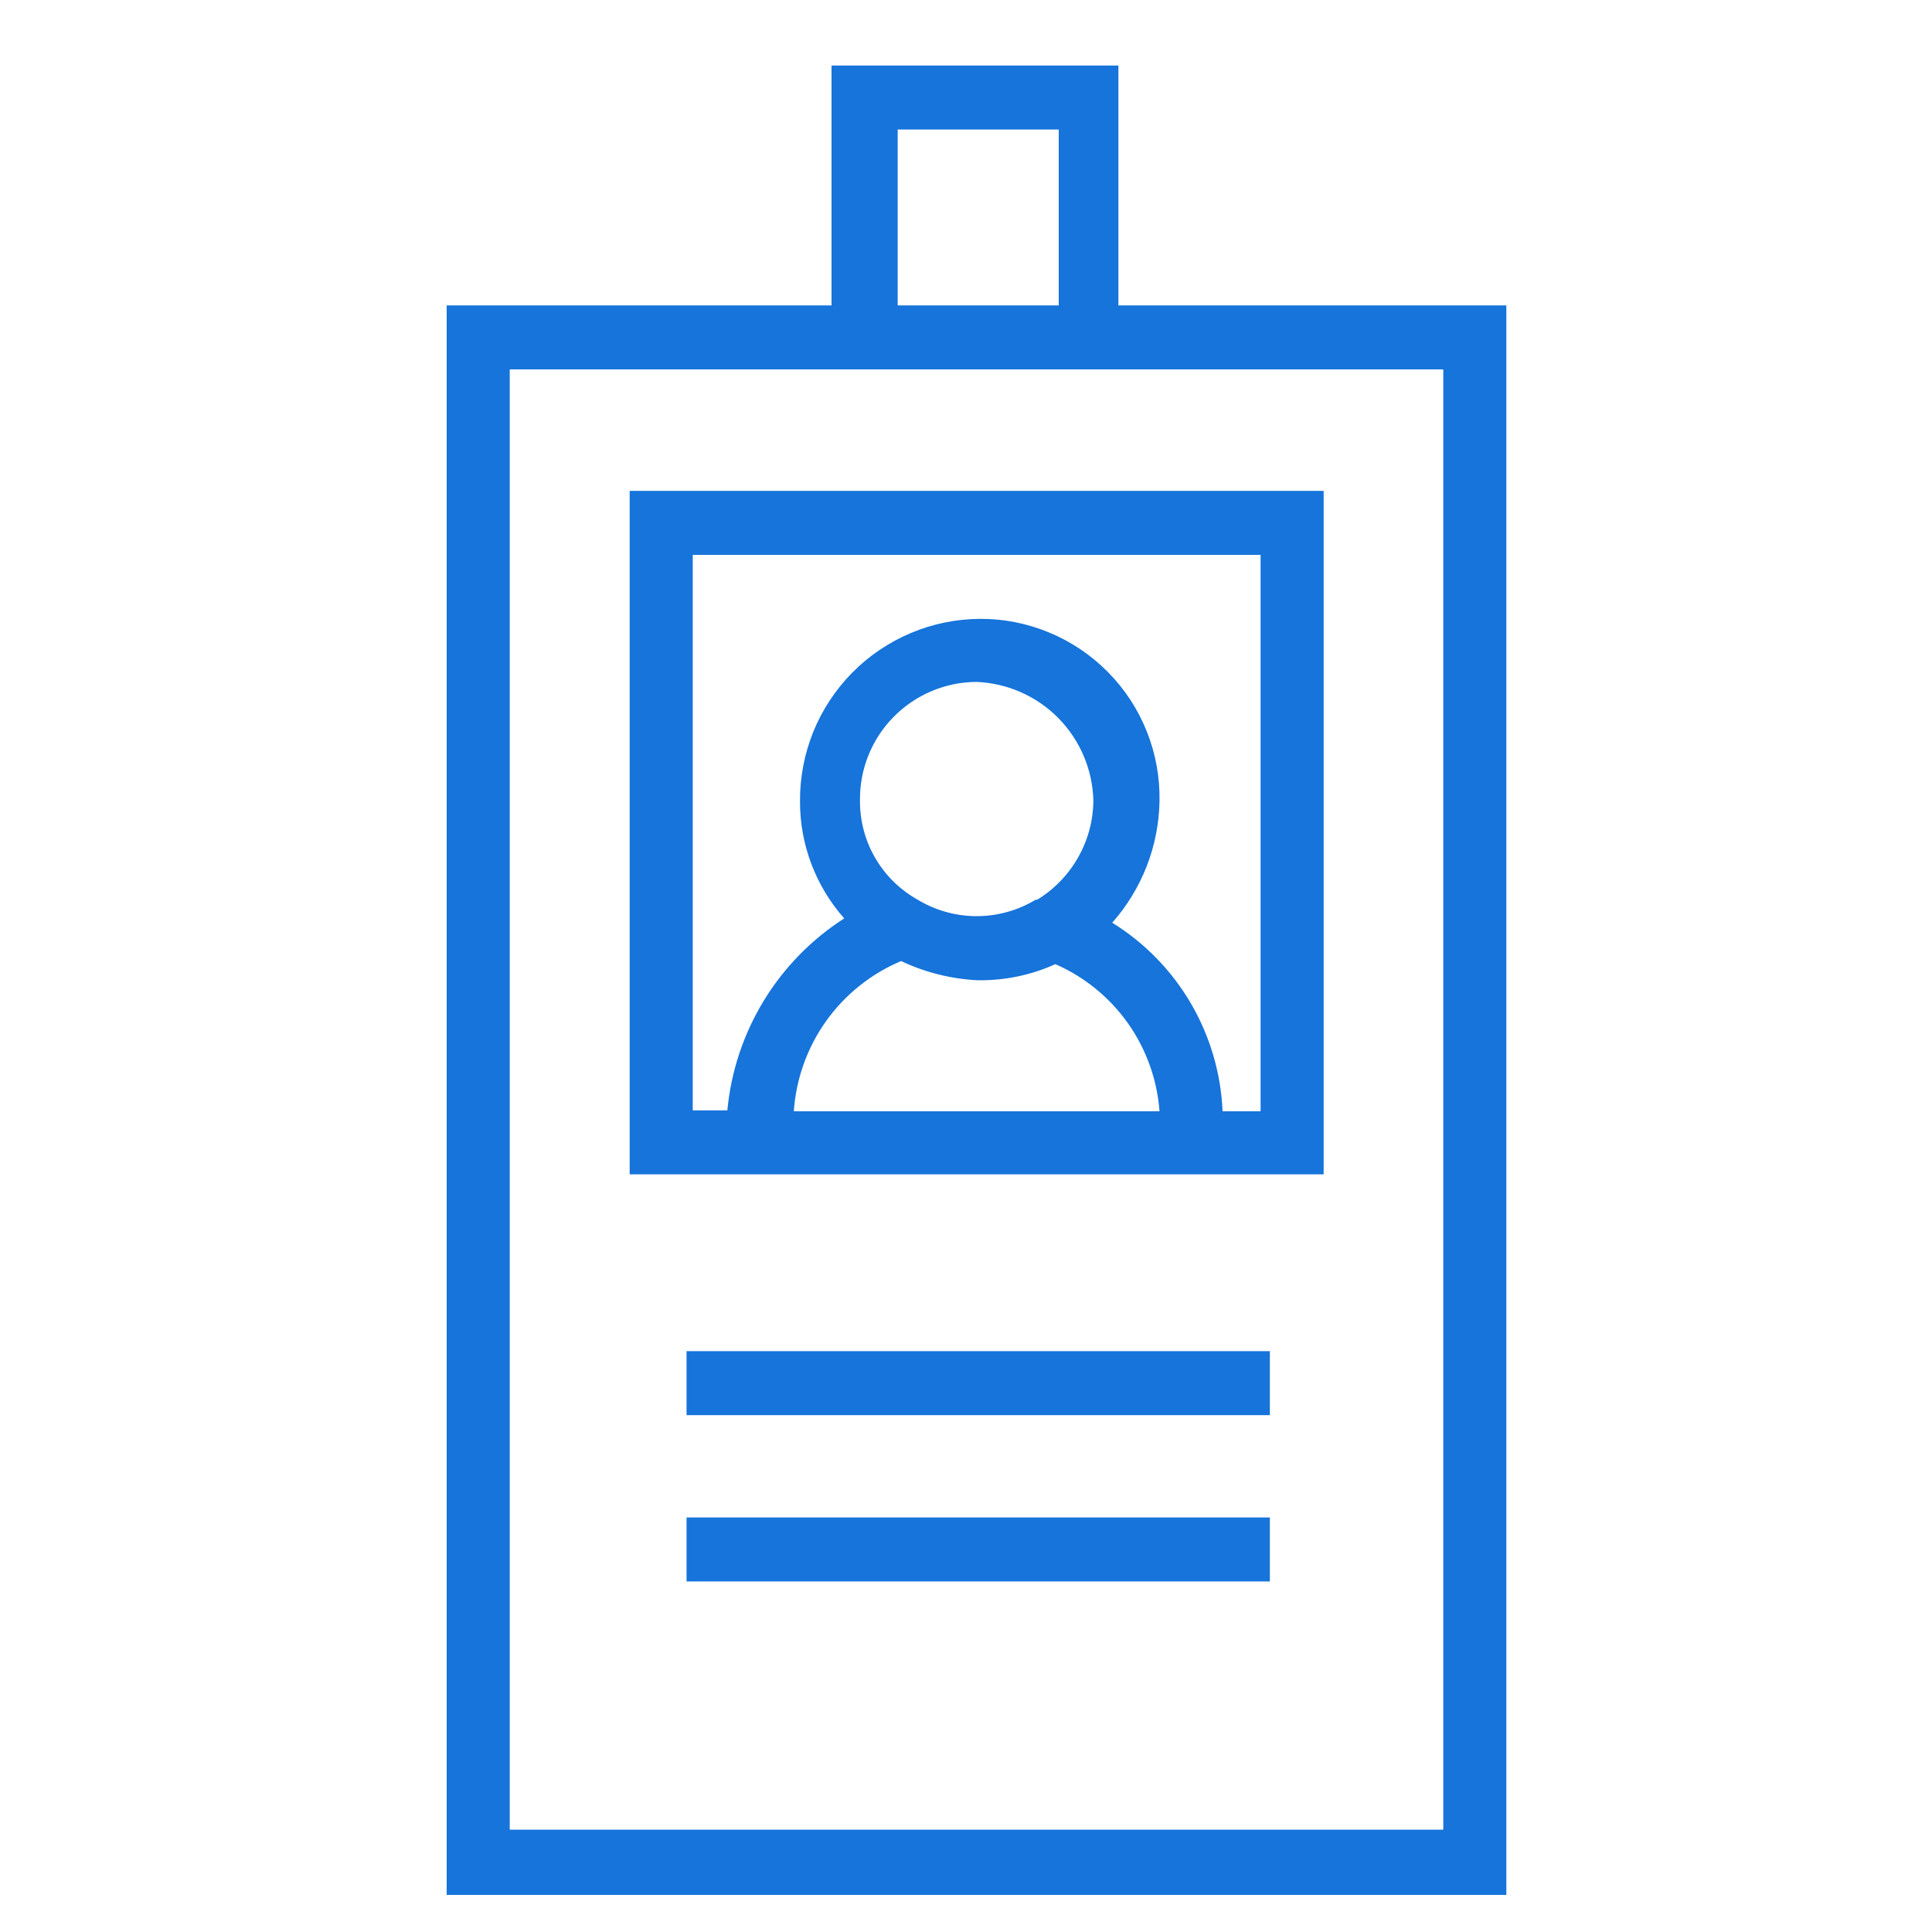 <svg width="25" height="25" viewBox="0 0 25 25" fill="none" xmlns="http://www.w3.org/2000/svg">
<g id="icn_2-ID.svg" clip-path="url(#clip0_5_1658)">
<g id="Layer 2">
<path id="Vector" d="M16.432 17.484H8.884V18.312H16.432V17.484Z" fill="#1674DB"/>
<path id="Vector_2" d="M16.432 19.636H8.884V20.464H16.432V19.636Z" fill="#1674DB"/>
<path id="Vector_3" d="M8.964 7.18H16.312V14.38H15.82C15.799 13.887 15.658 13.408 15.409 12.982C15.16 12.557 14.811 12.199 14.392 11.94C14.777 11.505 14.994 10.948 15.004 10.368C15.01 10.059 14.954 9.752 14.84 9.466C14.726 9.179 14.555 8.918 14.339 8.699C14.122 8.479 13.864 8.304 13.579 8.186C13.294 8.067 12.989 8.006 12.68 8.008C12.372 8.01 12.068 8.072 11.784 8.192C11.501 8.312 11.243 8.486 11.027 8.705C10.811 8.925 10.64 9.184 10.524 9.469C10.409 9.755 10.35 10.06 10.352 10.368C10.35 10.926 10.554 11.466 10.924 11.884C10.5 12.156 10.144 12.521 9.882 12.951C9.62 13.382 9.459 13.866 9.412 14.368H8.964V7.18ZM11.66 12.436C11.966 12.581 12.298 12.665 12.636 12.684C12.987 12.692 13.336 12.621 13.656 12.476C14.033 12.64 14.357 12.905 14.595 13.24C14.832 13.576 14.974 13.97 15.004 14.38H10.272C10.301 13.959 10.446 13.554 10.691 13.211C10.936 12.868 11.272 12.6 11.66 12.436ZM13.412 11.636C13.179 11.779 12.911 11.855 12.638 11.855C12.365 11.855 12.097 11.779 11.864 11.636C11.638 11.507 11.451 11.321 11.322 11.096C11.192 10.871 11.126 10.615 11.128 10.356C11.126 10.156 11.163 9.958 11.238 9.772C11.313 9.587 11.423 9.418 11.564 9.276C11.704 9.134 11.871 9.02 12.055 8.943C12.239 8.865 12.436 8.825 12.636 8.824C13.035 8.84 13.414 9.007 13.694 9.291C13.975 9.576 14.137 9.956 14.148 10.356C14.147 10.616 14.078 10.872 13.949 11.098C13.82 11.324 13.635 11.514 13.412 11.648V11.636ZM8.148 15.196H17.128V6.352H8.148V15.196Z" fill="#1674DB"/>
<path id="Vector_4" d="M14.472 3.952V0.848H10.76V3.952H5.78V24.52H19.492V3.952H14.472ZM11.616 1.676H13.7V3.952H11.616V1.676ZM18.676 23.676H6.596V4.78H18.676V23.676Z" fill="#1674DB"/>
</g>
</g>
<defs>
<clipPath id="clip0_5_1658">
<rect width="24" height="24" fill="white" transform="translate(0.5 0.684)"/>
</clipPath>
</defs>
</svg>
